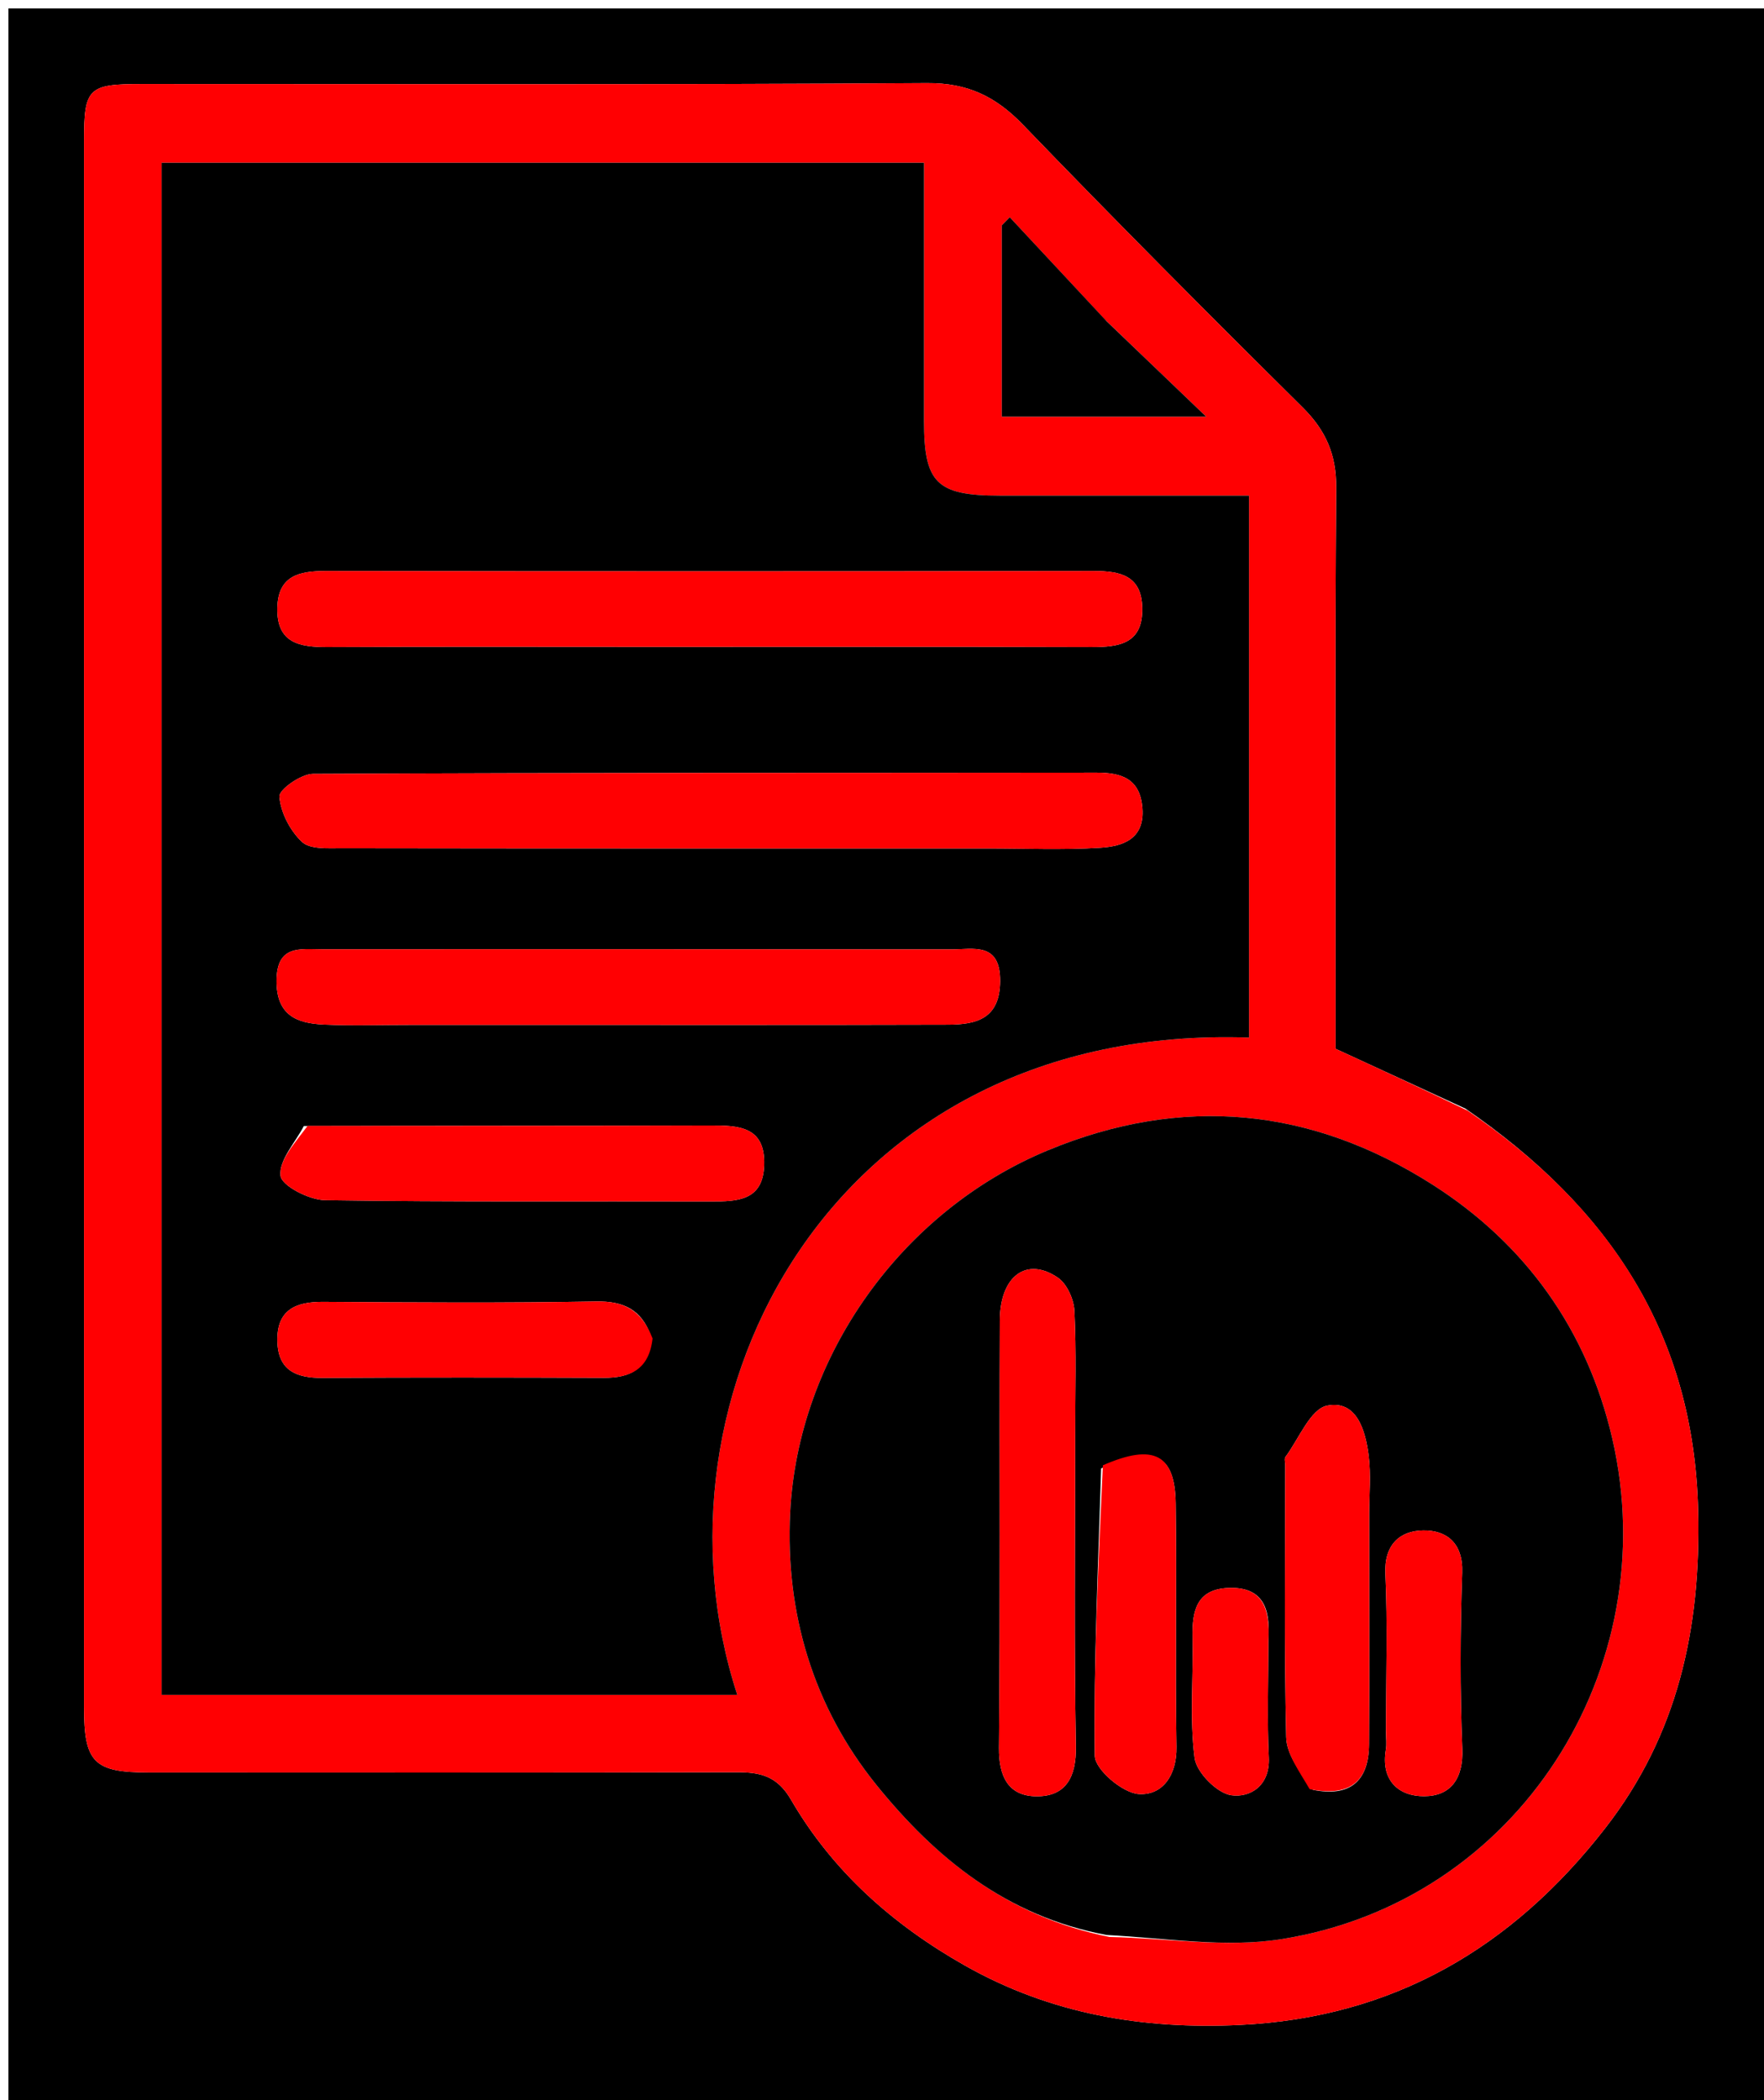 <svg xmlns="http://www.w3.org/2000/svg" xmlns:xlink="http://www.w3.org/1999/xlink" id="Layer_1" x="0px" y="0px" width="100%" viewBox="0 0 210 250" xml:space="preserve"><path fill="#000000" opacity="1" stroke="none" d="M1,93  C1,62 1,31.5 1,1  C71,1 141,1 211,1  C211,84.333 211,167.667 211,251  C141,251 71,251 1,251  C1,198.5 1,146 1,93 M174.449,131.965  C169.466,129.67 164.482,127.374 159,124.849  C159,123.671 159,121.855 159,120.039  C159,99.381 158.918,78.723 159.071,58.067  C159.101,54.099 157.827,51.222 155.042,48.465  C143.847,37.379 132.73,26.208 121.796,14.864  C118.533,11.478 115.196,9.862 110.343,9.894  C79.191,10.102 48.038,9.997 16.886,10.003  C10.489,10.004 10.004,10.479 10.003,16.793  C9.998,78.932 9.998,141.07 10.003,203.209  C10.004,209.817 11.171,210.994 17.728,210.996  C41.05,211.005 64.373,211.027 87.696,210.966  C90.525,210.958 92.525,211.412 94.168,214.24  C99.128,222.778 106.316,229.14 114.897,233.992  C125.08,239.749 136.016,241.601 147.604,241.048  C165.886,240.176 180.02,231.85 191.063,217.67  C199.74,206.528 202.503,193.875 202.162,179.85  C201.652,158.876 191.719,143.862 174.449,131.965 z"></path><path fill="#FF0002" opacity="1" stroke="none" d="M174.723,132.215  C191.719,143.862 201.652,158.876 202.162,179.85  C202.503,193.875 199.74,206.528 191.063,217.67  C180.02,231.85 165.886,240.176 147.604,241.048  C136.016,241.601 125.08,239.749 114.897,233.992  C106.316,229.14 99.128,222.778 94.168,214.24  C92.525,211.412 90.525,210.958 87.696,210.966  C64.373,211.027 41.05,211.005 17.728,210.996  C11.171,210.994 10.004,209.817 10.003,203.209  C9.998,141.07 9.998,78.932 10.003,16.793  C10.004,10.479 10.489,10.004 16.886,10.003  C48.038,9.997 79.191,10.102 110.343,9.894  C115.196,9.862 118.533,11.478 121.796,14.864  C132.73,26.208 143.847,37.379 155.042,48.465  C157.827,51.222 159.101,54.099 159.071,58.067  C158.918,78.723 159,99.381 159,120.039  C159,121.855 159,123.671 159,124.849  C164.482,127.374 169.466,129.67 174.723,132.215 M134.494,59  C129.329,59 124.164,59.006 118.999,58.999  C111.501,58.988 110.001,57.504 110,50.111  C109.999,39.847 110,29.583 110,19.377  C79.309,19.377 49.263,19.377 19.246,19.377  C19.246,80.342 19.246,140.93 19.246,201.758  C42.229,201.758 64.965,201.758 87.771,201.758  C76.208,166.319 99.047,121.809 148.695,123.513  C148.695,102.126 148.695,80.745 148.695,59  C144.095,59 139.793,59 134.494,59 M132.084,230.576  C138.902,230.724 145.88,231.886 152.51,230.843  C180.808,226.391 198.256,198.544 191.933,171.226  C188.938,158.286 181.595,148.076 170.55,141.029  C156.156,131.844 140.754,130.288 124.703,136.952  C107.336,144.162 94.996,161.457 94.069,180.059  C93.473,192.03 96.825,203.192 104.348,212.494  C111.334,221.133 119.833,228.13 132.084,230.576 M131.5,38  C127.736,33.952 123.972,29.905 120.208,25.857  C119.892,26.182 119.575,26.506 119.259,26.83  C119.259,34.402 119.259,41.974 119.259,49.601  C127.161,49.601 134.799,49.601 143.593,49.601  C139.196,45.391 135.598,41.945 131.5,38 z"></path><path fill="#000000" opacity="1" stroke="none" d="M134.992,59  C139.793,59 144.095,59 148.695,59  C148.695,80.745 148.695,102.126 148.695,123.513  C99.047,121.809 76.208,166.319 87.771,201.758  C64.965,201.758 42.229,201.758 19.246,201.758  C19.246,140.93 19.246,80.342 19.246,19.377  C49.263,19.377 79.309,19.377 110,19.377  C110,29.583 109.999,39.847 110,50.111  C110.001,57.504 111.501,58.988 118.999,58.999  C124.164,59.006 129.329,59 134.992,59 M78.5,77  C95.651,77 112.802,76.969 129.952,77.026  C133.293,77.037 136.063,76.599 135.984,72.381  C135.912,68.536 133.399,67.969 130.214,67.974  C99.742,68.018 69.27,68.018 38.798,67.974  C35.618,67.969 33.098,68.528 33.017,72.369  C32.928,76.582 35.687,77.045 39.036,77.027  C51.857,76.96 64.679,77 78.5,77 M117.495,101  C121.986,100.997 126.489,101.194 130.963,100.917  C133.625,100.752 136.273,99.914 136.002,96.225  C135.747,92.769 133.62,91.972 130.567,91.976  C99.464,92.017 68.36,91.964 37.258,92.122  C35.839,92.129 33.198,93.995 33.263,94.828  C33.411,96.724 34.535,98.895 35.95,100.22  C36.915,101.123 39.043,100.97 40.651,100.972  C65.933,101.012 91.215,101 117.495,101 M49.514,122  C53.339,122 57.164,122 60.99,122  C78.287,122 95.584,122.026 112.881,121.976  C116.242,121.966 119.031,121.268 119.063,116.811  C119.098,112.106 115.896,113.019 113.211,113.016  C88.263,112.989 63.315,112.999 38.368,113.001  C35.721,113.002 32.951,112.45 32.924,116.732  C32.899,120.844 35.307,121.816 38.543,121.963  C41.863,122.113 45.195,121.999 49.514,122 M36.172,134.044  C35.138,136.028 33.197,138.108 33.395,139.96  C33.521,141.147 36.788,142.838 38.669,142.867  C53.988,143.103 69.311,142.975 84.633,143.02  C87.825,143.03 90.834,142.921 90.973,138.697  C91.124,134.086 87.942,133.967 84.53,133.978  C68.708,134.031 52.886,134.005 36.172,134.044 M77.48,158.988  C76.372,155.942 74.292,154.872 70.989,154.929  C60.16,155.118 49.325,155.047 38.493,154.973  C35.161,154.95 32.927,155.947 33.022,159.681  C33.11,163.134 35.264,164.042 38.357,164.024  C49.522,163.961 60.689,163.974 71.854,164.016  C74.989,164.027 77.279,163.063 77.48,158.988 z"></path><path fill="#000000" opacity="1" stroke="none" d="M131.729,230.34  C119.833,228.13 111.334,221.133 104.348,212.494  C96.825,203.192 93.473,192.03 94.069,180.059  C94.996,161.457 107.336,144.162 124.703,136.952  C140.754,130.288 156.156,131.844 170.55,141.029  C181.595,148.076 188.938,158.286 191.933,171.226  C198.256,198.544 180.808,226.391 152.51,230.843  C145.88,231.886 138.902,230.724 131.729,230.34 M128,170.502  C128,165.683 128.143,160.857 127.908,156.049  C127.84,154.675 127.025,152.842 125.948,152.103  C122.231,149.553 119.048,151.88 119.026,157.201  C118.957,174.15 119.091,191.101 118.925,208.05  C118.891,211.487 120.048,213.784 123.332,213.832  C126.864,213.884 128.146,211.575 128.081,207.892  C127.866,195.765 128,183.632 128,170.502 M156.293,213.06  C160.636,213.935 162.954,212.121 162.982,207.622  C163.04,198.497 163,189.372 163,180.247  C163,177.924 163.226,175.572 162.938,173.285  C162.561,170.295 161.522,166.629 157.99,167.329  C156.003,167.722 154.632,171.277 153.026,173.439  C152.866,173.653 153.001,174.087 153.001,174.419  C153.001,185.203 152.871,195.99 153.115,206.769  C153.161,208.828 154.68,210.853 156.293,213.06 M131.085,174.802  C130.75,186.204 130.194,197.609 130.33,209.006  C130.349,210.639 133.631,213.428 135.55,213.561  C138.372,213.755 140.115,211.357 140.056,207.939  C139.892,198.287 140.095,188.628 139.963,178.975  C139.883,173.128 137.375,171.77 131.085,174.802 M165,206.269  C165,206.934 165.096,207.616 164.985,208.262  C164.358,211.904 166.458,213.834 169.549,213.822  C172.699,213.81 174.228,211.727 174.083,208.161  C173.8,201.188 173.828,194.189 174.07,187.213  C174.194,183.655 172.179,182.144 169.426,182.184  C166.654,182.224 164.764,183.868 164.925,187.366  C165.2,193.341 165,199.337 165,206.269 M151,194.867  C151.22,191.451 150.317,188.873 146.25,189.029  C142.466,189.173 141.906,191.738 141.973,194.873  C142.076,199.673 141.606,204.528 142.211,209.254  C142.431,210.981 144.874,213.459 146.575,213.704  C148.806,214.025 151.212,212.596 151.05,209.204  C150.837,204.743 150.999,200.263 151,194.867 z"></path><path fill="#000000" opacity="1" stroke="none" d="M131.75,38.25  C135.598,41.945 139.196,45.391 143.593,49.601  C134.799,49.601 127.161,49.601 119.259,49.601  C119.259,41.974 119.259,34.402 119.259,26.83  C119.575,26.506 119.892,26.182 120.208,25.857  C123.972,29.905 127.736,33.952 131.75,38.25 z"></path><path fill="#FF0002" opacity="1" stroke="none" d="M78,77  C64.679,77 51.857,76.96 39.036,77.027  C35.687,77.045 32.928,76.582 33.017,72.369  C33.098,68.528 35.618,67.969 38.798,67.974  C69.27,68.018 99.742,68.018 130.214,67.974  C133.399,67.969 135.912,68.536 135.984,72.381  C136.063,76.599 133.293,77.037 129.952,77.026  C112.802,76.969 95.651,77 78,77 z"></path><path fill="#FF0002" opacity="1" stroke="none" d="M116.996,101  C91.215,101 65.933,101.012 40.651,100.972  C39.043,100.97 36.915,101.123 35.95,100.22  C34.535,98.895 33.411,96.724 33.263,94.828  C33.198,93.995 35.839,92.129 37.258,92.122  C68.36,91.964 99.464,92.017 130.567,91.976  C133.62,91.972 135.747,92.769 136.002,96.225  C136.273,99.914 133.625,100.752 130.963,100.917  C126.489,101.194 121.986,100.997 116.996,101 z"></path><path fill="#FF0002" opacity="1" stroke="none" d="M49.017,122  C45.195,121.999 41.863,122.113 38.543,121.963  C35.307,121.816 32.899,120.844 32.924,116.732  C32.951,112.45 35.721,113.002 38.368,113.001  C63.315,112.999 88.263,112.989 113.211,113.016  C115.896,113.019 119.098,112.106 119.063,116.811  C119.031,121.268 116.242,121.966 112.881,121.976  C95.584,122.026 78.287,122 60.99,122  C57.164,122 53.339,122 49.017,122 z"></path><path fill="#FF0002" opacity="1" stroke="none" d="M36.618,134.026  C52.886,134.005 68.708,134.031 84.53,133.978  C87.942,133.967 91.124,134.086 90.973,138.697  C90.834,142.921 87.825,143.03 84.633,143.02  C69.311,142.975 53.988,143.103 38.669,142.867  C36.788,142.838 33.521,141.147 33.395,139.96  C33.197,138.108 35.138,136.028 36.618,134.026 z"></path><path fill="#FF0002" opacity="1" stroke="none" d="M77.686,159.328  C77.279,163.063 74.989,164.027 71.854,164.016  C60.689,163.974 49.522,163.961 38.357,164.024  C35.264,164.042 33.11,163.134 33.022,159.681  C32.927,155.947 35.161,154.95 38.493,154.973  C49.325,155.047 60.16,155.118 70.989,154.929  C74.292,154.872 76.372,155.942 77.686,159.328 z"></path><path fill="#FF0002" opacity="1" stroke="none" d="M128,171.002  C128,183.632 127.866,195.765 128.081,207.892  C128.146,211.575 126.864,213.884 123.332,213.832  C120.048,213.784 118.891,211.487 118.925,208.05  C119.091,191.101 118.957,174.15 119.026,157.201  C119.048,151.88 122.231,149.553 125.948,152.103  C127.025,152.842 127.84,154.675 127.908,156.049  C128.143,160.857 128,165.683 128,171.002 z"></path><path fill="#FF0002" opacity="1" stroke="none" d="M155.906,212.977  C154.68,210.853 153.161,208.828 153.115,206.769  C152.871,195.99 153.001,185.203 153.001,174.419  C153.001,174.087 152.866,173.653 153.026,173.439  C154.632,171.277 156.003,167.722 157.99,167.329  C161.522,166.629 162.561,170.295 162.938,173.285  C163.226,175.572 163,177.924 163,180.247  C163,189.372 163.04,198.497 162.982,207.622  C162.954,212.121 160.636,213.935 155.906,212.977 z"></path><path fill="#FF0002" opacity="1" stroke="none" d="M131.295,174.429  C137.375,171.77 139.883,173.128 139.963,178.975  C140.095,188.628 139.892,198.287 140.056,207.939  C140.115,211.357 138.372,213.755 135.55,213.561  C133.631,213.428 130.349,210.639 130.33,209.006  C130.194,197.609 130.75,186.204 131.295,174.429 z"></path><path fill="#FF0002" opacity="1" stroke="none" d="M165,205.796  C165,199.337 165.2,193.341 164.925,187.366  C164.764,183.868 166.654,182.224 169.426,182.184  C172.179,182.144 174.194,183.655 174.07,187.213  C173.828,194.189 173.8,201.188 174.083,208.161  C174.228,211.727 172.699,213.81 169.549,213.822  C166.458,213.834 164.358,211.904 164.985,208.262  C165.096,207.616 165,206.934 165,205.796 z"></path><path fill="#FF0002" opacity="1" stroke="none" d="M151,195.329  C150.999,200.263 150.837,204.743 151.05,209.204  C151.212,212.596 148.806,214.025 146.575,213.704  C144.874,213.459 142.431,210.981 142.211,209.254  C141.606,204.528 142.076,199.673 141.973,194.873  C141.906,191.738 142.466,189.173 146.25,189.029  C150.317,188.873 151.22,191.451 151,195.329 z"></path></svg>